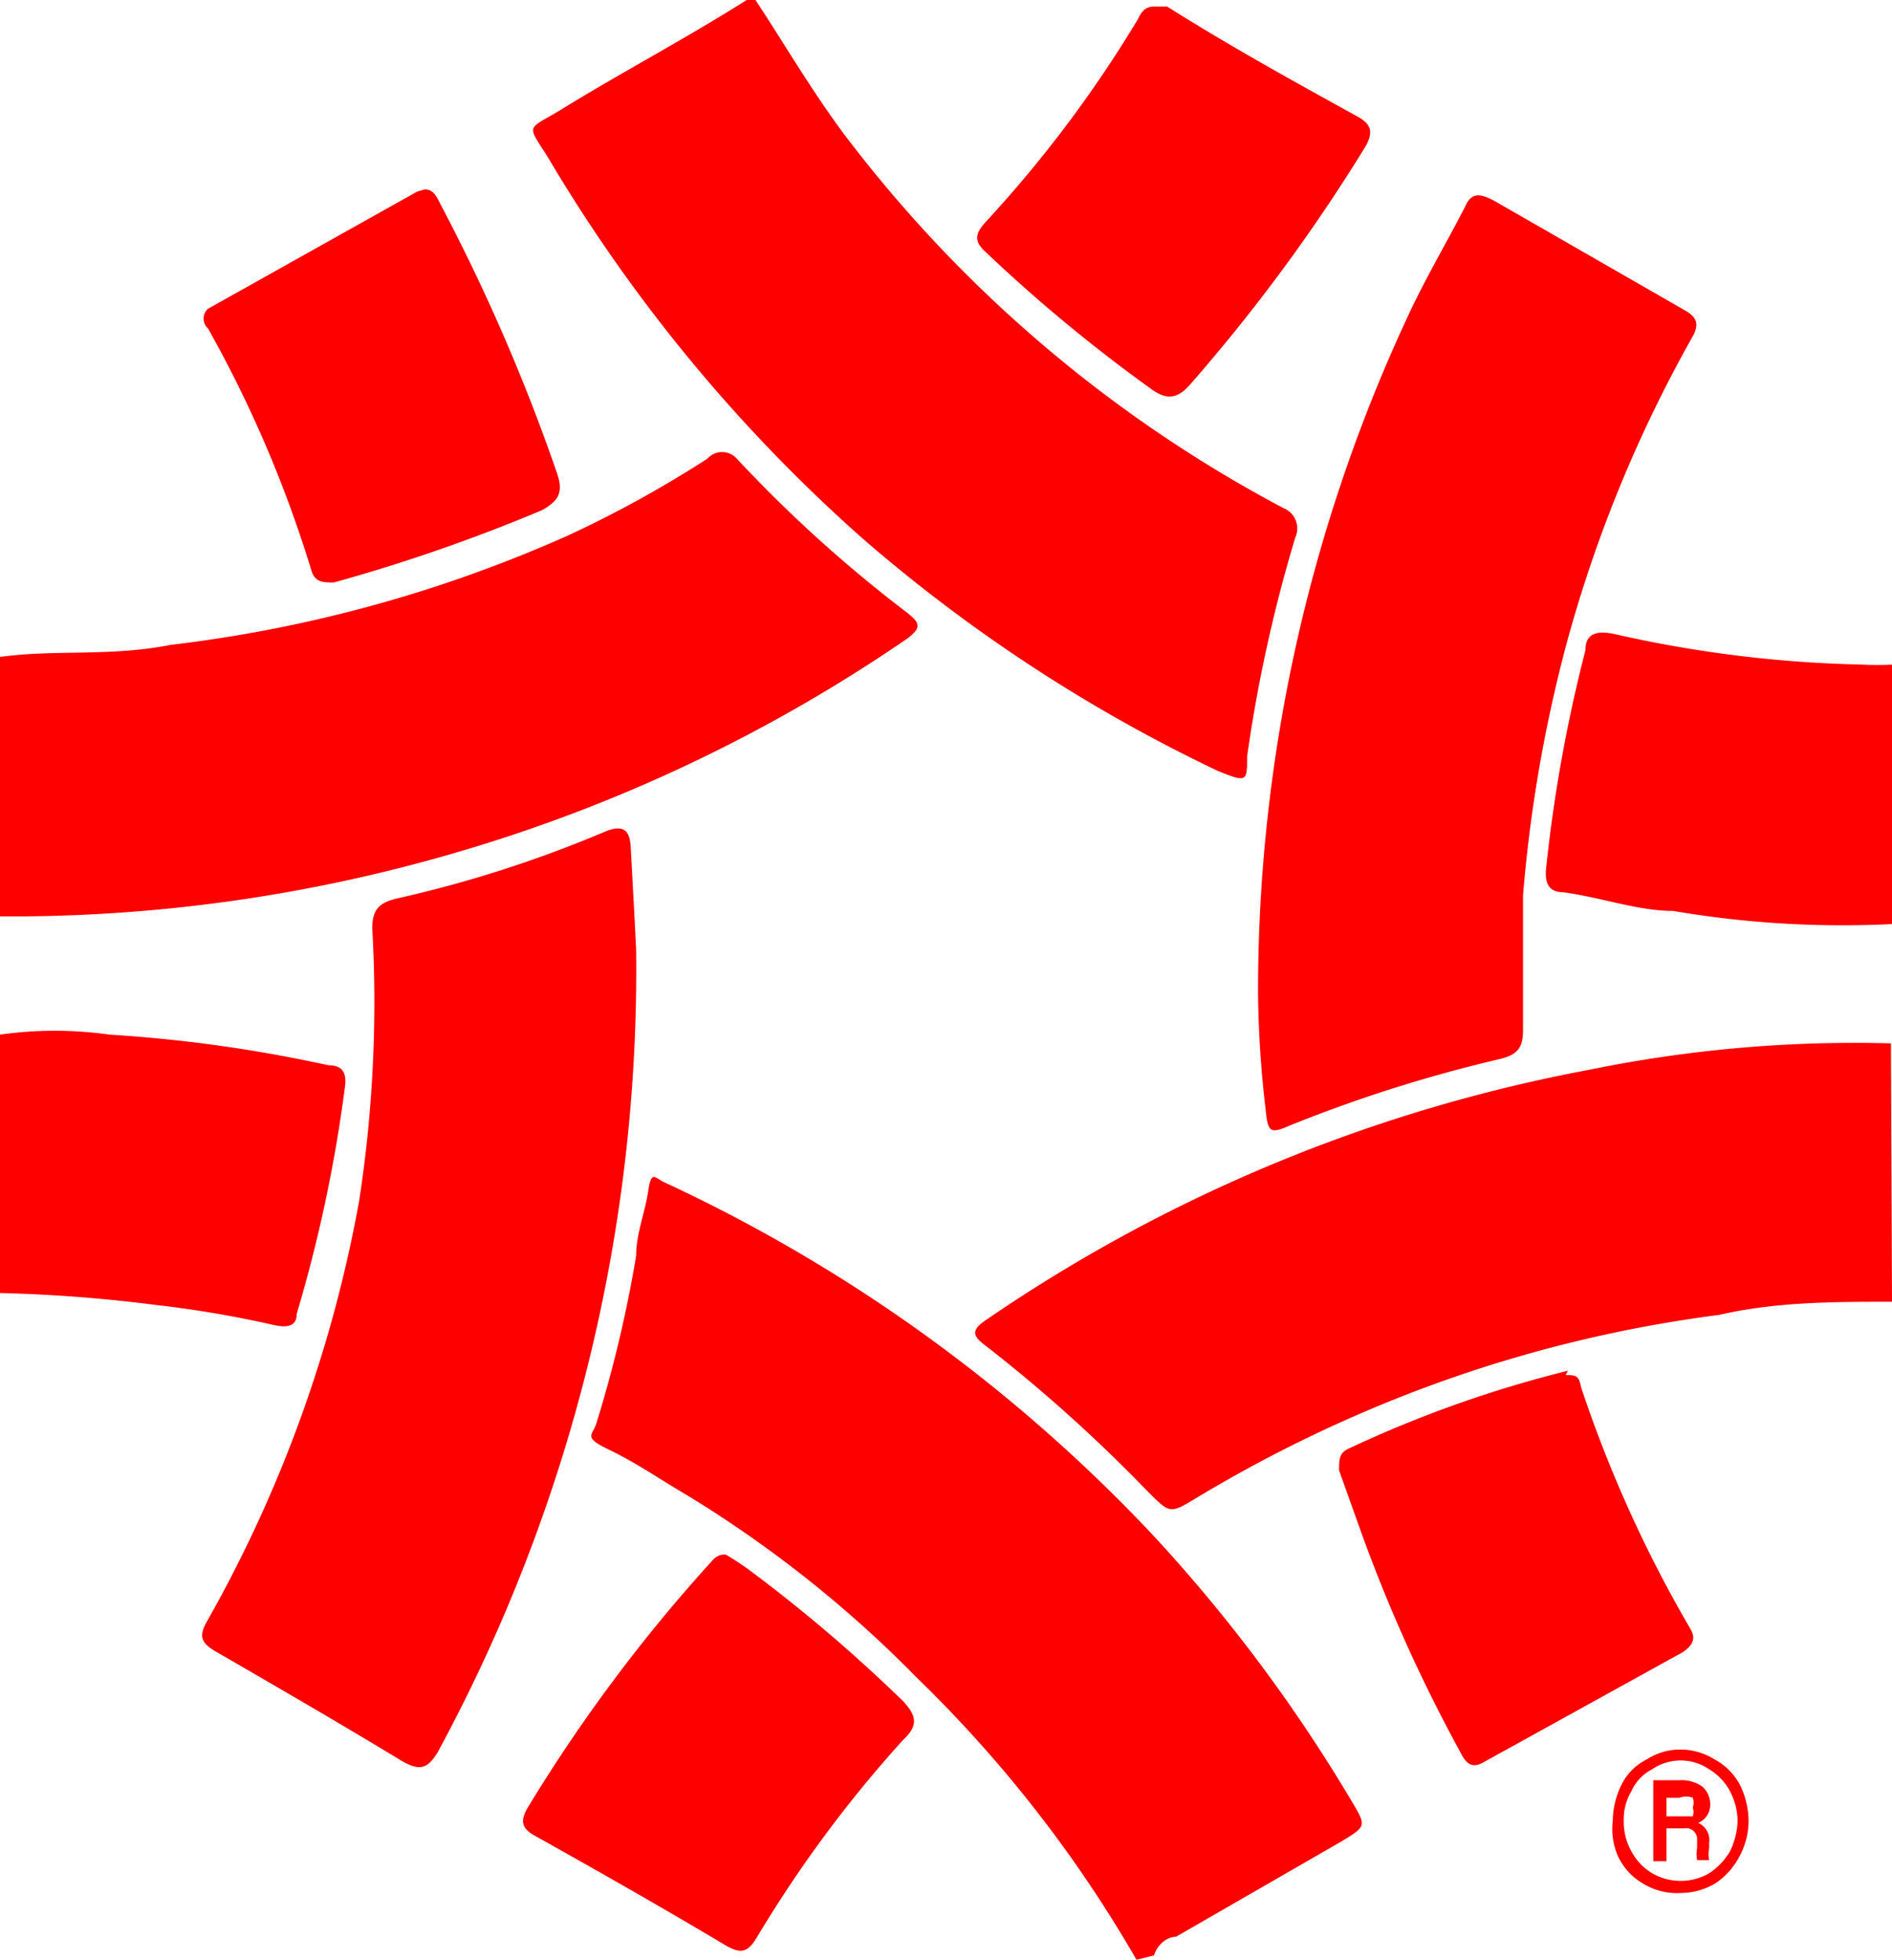 <svg xmlns="http://www.w3.org/2000/svg" viewBox="0 0 17.28 17.9"><defs><style>.cls-1{fill:red;}</style></defs><g id="圖層_2" data-name="圖層 2"><g id="圖層_2-2" data-name="圖層 2"><path class="cls-1" d="M14.73,16.63a.76.76,0,0,1,.08-.33.51.51,0,0,1,.23-.23.56.56,0,0,1,.31-.09.59.59,0,0,1,.31.09.57.57,0,0,1,.23.23.76.76,0,0,1,.08.33.69.69,0,0,1-.08.32.67.67,0,0,1-.22.25.62.62,0,0,1-.32.09A.59.59,0,0,1,15,17.2a.56.56,0,0,1-.22-.24A.62.62,0,0,1,14.73,16.63Zm.1,0a.55.55,0,0,0,.07.28.52.52,0,0,0,.19.2.52.52,0,0,0,.52,0,.61.61,0,0,0,.19-.2.68.68,0,0,0,.07-.28.6.6,0,0,0-.07-.27.52.52,0,0,0-.19-.2.46.46,0,0,0-.52,0,.41.41,0,0,0-.19.2A.5.5,0,0,0,14.83,16.63Zm.39.07V17H15.1v-.74h.24a.33.33,0,0,1,.21.06.22.22,0,0,1,.07.16.18.18,0,0,1-.11.17.17.17,0,0,1,.1.18v.05a.27.27,0,0,0,0,.11H15.5a.31.31,0,0,1,0-.11v-.09a.1.1,0,0,0-.12-.09Zm0-.11h.14l.1,0a.12.12,0,0,0,0-.08.13.13,0,0,0,0-.09.17.17,0,0,0-.12,0h-.12Z"/><path class="cls-1" d="M10.38,17.9a11.78,11.78,0,0,0-2-2.57,10.86,10.86,0,0,0-2.1-1.67c-.24-.14-.47-.3-.72-.42s-.14-.13-.11-.25a11.56,11.56,0,0,0,.36-1.52c0-.2.08-.39.11-.59s.06-.12.15-.08A14.51,14.51,0,0,1,10.51,14a14.34,14.34,0,0,1,1.84,2.46c.13.22.13.22-.1.36l-1.51.87c-.08,0-.17.07-.2.17Z"/><path class="cls-1" d="M6.9,0c.27.41.52.84.82,1.24a12.17,12.17,0,0,0,4,3.4.2.2,0,0,1,.11.27,13.45,13.45,0,0,0-.44,2c0,.23,0,.24-.27.13A14.35,14.35,0,0,1,7.88,4.92,14.54,14.54,0,0,1,5,1.43c-.19-.3-.19-.24.11-.42C5.66.67,6.25.36,6.82,0Z"/><path class="cls-1" d="M0,6c.52-.07,1,0,1.56-.11a12.49,12.49,0,0,0,3.63-1,10.47,10.47,0,0,0,1.27-.7.18.18,0,0,1,.27,0A12.34,12.34,0,0,0,8.29,5.6c.11.09.13.13,0,.23a14.41,14.41,0,0,1-4,1.92,14.46,14.46,0,0,1-4.08.62H0Z"/><path class="cls-1" d="M17.28,11.89c-.53,0-1.06,0-1.58.12a12.14,12.14,0,0,0-2.86.73,12.53,12.53,0,0,0-1.91.94c-.25.15-.24.15-.46-.07A14,14,0,0,0,9,12.29c-.12-.09-.13-.14,0-.23a14.43,14.43,0,0,1,5.52-2.29,12.08,12.08,0,0,1,2.75-.24Z"/><path class="cls-1" d="M0,9.45a3.57,3.57,0,0,1,1,0,13.09,13.09,0,0,1,2,.28c.12,0,.17.06.15.2A13.17,13.17,0,0,1,2.71,12c0,.14-.13.12-.22.1a9.78,9.78,0,0,0-1.06-.18A13.74,13.74,0,0,0,0,11.81Z"/><path class="cls-1" d="M17.28,8.44a9.18,9.18,0,0,1-2-.12c-.32,0-.64-.12-1-.17-.14,0-.17-.09-.16-.21a13.63,13.63,0,0,1,.36-2c0-.16.11-.18.26-.15A11.2,11.2,0,0,0,17,6.07a2.85,2.85,0,0,0,.29,0Z"/><path class="cls-1" d="M5.81,8.68A15,15,0,0,1,4,16c-.09.15-.16.18-.32.09-.56-.34-1.13-.67-1.7-1-.14-.08-.17-.14-.09-.28a12.2,12.2,0,0,0,1.39-3.84A11.93,11.93,0,0,0,3.4,8.48c0-.17.06-.23.21-.27a11.12,11.12,0,0,0,1.93-.62c.16-.06.21,0,.22.14C5.78,8.1,5.8,8.46,5.81,8.68Z"/><path class="cls-1" d="M11.49,9.07A14.59,14.59,0,0,1,12.9,2.8c.15-.31.32-.6.48-.91.06-.14.14-.12.26-.06l1.74,1c.13.07.14.14.07.26a12.23,12.23,0,0,0-1.14,2.78,13,13,0,0,0-.4,2.31q0,.62,0,1.23c0,.16-.05.22-.2.26a13.1,13.1,0,0,0-1.93.61c-.18.08-.2.06-.22-.14A9.75,9.75,0,0,1,11.49,9.07Z"/><path class="cls-1" d="M10.54.06l.12,0c.57.36,1.15.68,1.73,1,.13.07.16.14.08.28a16,16,0,0,1-1.59,2.16c-.11.13-.21.17-.37.05A14.37,14.37,0,0,1,9,2.3c-.11-.1-.09-.17,0-.27A11.33,11.33,0,0,0,10.39.18C10.42.12,10.45.06,10.54.06Z"/><path class="cls-1" d="M6.63,14.2a2.5,2.5,0,0,1,.24.16,14.09,14.09,0,0,1,1.38,1.18c.12.13.14.22,0,.35A11.36,11.36,0,0,0,6.91,17.7c-.08.13-.14.15-.28.07-.57-.34-1.15-.67-1.74-1-.13-.07-.14-.14-.07-.26A14.63,14.63,0,0,1,6.5,14.26S6.55,14.19,6.63,14.2Z"/><path class="cls-1" d="M14.3,12.56c.09,0,.12,0,.14.11a11.69,11.69,0,0,0,1,2.21c.06.1,0,.16-.07.21l-1.81,1c-.13.08-.18,0-.23-.1a14.25,14.25,0,0,1-.9-2l-.2-.56c0-.1,0-.16.09-.2a10.81,10.81,0,0,1,2-.71Z"/><path class="cls-1" d="M3.88,1.73c.08,0,.11.07.14.13A17.38,17.38,0,0,1,5.09,4.33c.06.18,0,.25-.14.33a15.8,15.8,0,0,1-1.9.66c-.1,0-.16,0-.2-.09A11.16,11.16,0,0,0,1.9,3a.12.12,0,0,1,0-.18L3.81,1.75Z"/></g></g></svg>